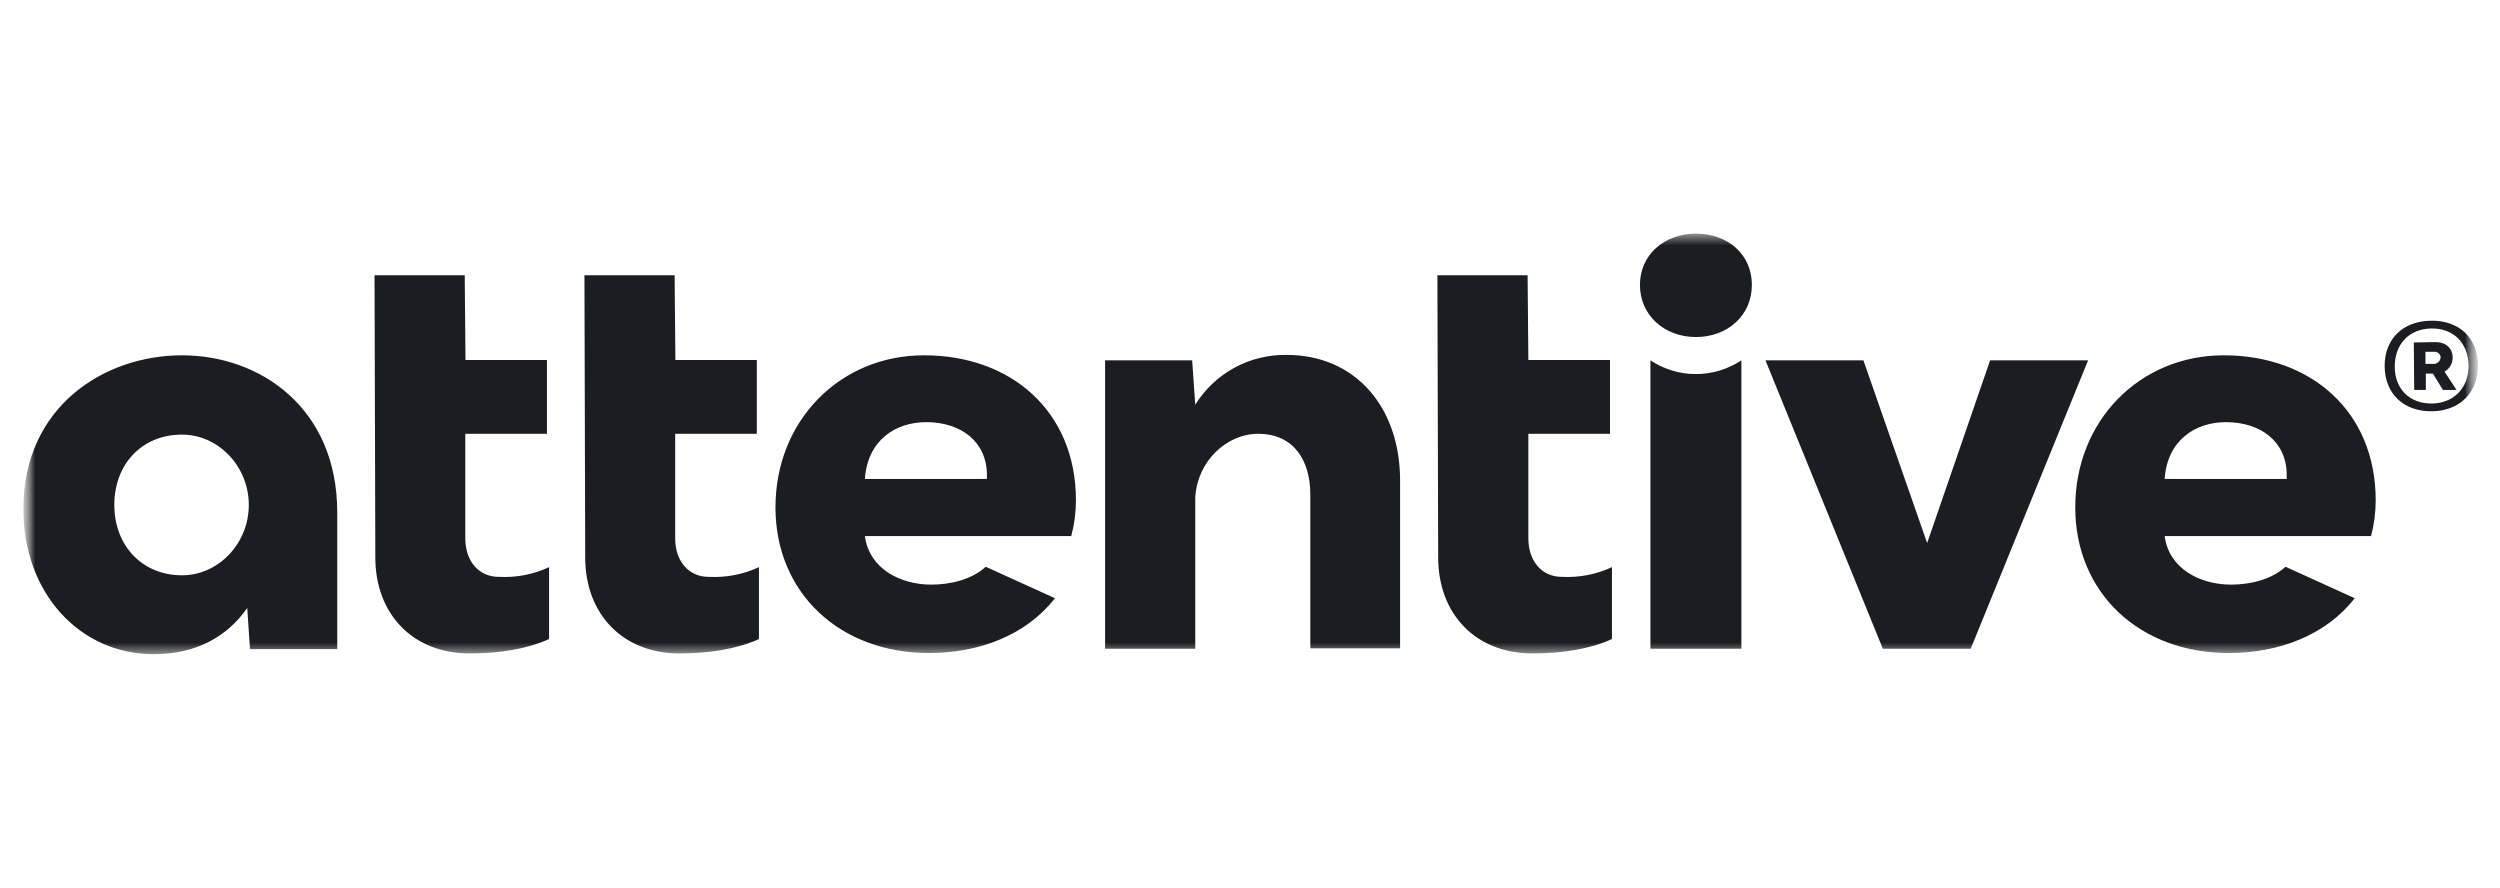 <svg width="107" height="38" viewBox="0 0 107 38" fill="none" xmlns="http://www.w3.org/2000/svg">
<mask id="mask0_2034_3998" style="mask-type:luminance" maskUnits="userSpaceOnUse" x="1" y="4" width="105" height="30">
<path d="M106 4H1V34H106V4Z" fill="white"/>
</mask>
<g mask="url(#mask0_2034_3998)">
<mask id="mask1_2034_3998" style="mask-type:luminance" maskUnits="userSpaceOnUse" x="1" y="10" width="106" height="18">
<path d="M106.055 10H1V28H106.055V10Z" fill="white"/>
</mask>
<g mask="url(#mask1_2034_3998)">
<path d="M104.974 15.307C104.974 14.908 104.691 14.641 104.226 14.641L103.311 14.658L103.327 16.688H103.826V15.989H104.126L104.558 16.688H105.14L104.625 15.906C104.731 15.847 104.82 15.76 104.882 15.654C104.943 15.549 104.975 15.429 104.974 15.307ZM104.126 15.573H103.81V15.057H104.176C104.242 15.05 104.308 15.069 104.36 15.109C104.413 15.149 104.448 15.208 104.458 15.274V15.29C104.457 15.331 104.447 15.372 104.429 15.409C104.412 15.446 104.386 15.479 104.355 15.505C104.323 15.532 104.287 15.552 104.247 15.563C104.208 15.575 104.166 15.578 104.126 15.573ZM30.329 24.689C29.481 24.689 28.898 24.024 28.898 23.043V18.567H32.392V15.407H28.907L28.873 11.78H25.014L25.047 23.858C25.047 26.303 26.677 27.967 29.073 27.967C30.337 27.967 31.535 27.784 32.483 27.351V24.274C31.81 24.586 31.07 24.729 30.329 24.689ZM39.545 15.207C35.952 15.207 33.19 18.002 33.19 21.712C33.19 25.388 35.952 27.95 39.762 27.95C41.908 27.95 43.92 27.185 45.152 25.604L42.19 24.257C41.592 24.806 40.676 25.022 39.861 25.022C38.531 25.022 37.2 24.34 37.017 22.943H45.85C45.983 22.443 46.05 21.929 46.05 21.412C46.05 17.603 43.272 15.207 39.554 15.207H39.545ZM37.017 20.497C37.133 18.834 38.331 18.068 39.645 18.068C41.126 18.068 42.24 18.9 42.24 20.331V20.497H37.017ZM21.346 24.689C20.497 24.689 19.915 24.024 19.915 23.043V18.567H23.409V15.407H19.923L19.89 11.78H16.03L16.064 23.858C16.064 26.303 17.694 27.967 20.09 27.967C21.354 27.967 22.552 27.784 23.5 27.351V24.274C22.827 24.588 22.087 24.73 21.346 24.689ZM7.787 15.207C4.477 15.207 1 17.386 1 21.778C1 25.438 3.462 28 6.573 28C8.353 28 9.701 27.285 10.582 26.02L10.699 27.784H14.434V21.928C14.434 17.47 11.148 15.207 7.787 15.207ZM7.787 24.623C6.107 24.623 4.893 23.375 4.893 21.612C4.893 19.848 6.091 18.601 7.787 18.601C9.351 18.601 10.649 19.965 10.649 21.612C10.649 23.259 9.351 24.623 7.787 24.623ZM104.043 13.726C102.828 13.743 102.046 14.525 102.063 15.69C102.079 16.854 102.878 17.619 104.092 17.603C105.274 17.586 106.072 16.804 106.055 15.623C106.039 14.442 105.24 13.71 104.043 13.726ZM104.092 17.27C103.144 17.287 102.495 16.654 102.495 15.69C102.495 14.725 103.111 14.076 104.059 14.059C105.007 14.043 105.64 14.675 105.656 15.656C105.656 16.604 105.024 17.253 104.101 17.27H104.092ZM85.177 15.423L82.482 23.242L79.754 15.423H75.562L80.586 27.767H84.346L89.37 15.423H85.177ZM95.176 15.207C91.582 15.207 88.821 18.002 88.821 21.712C88.821 25.388 91.582 27.95 95.392 27.95C97.538 27.95 99.551 27.185 100.782 25.604L97.821 24.257C97.222 24.806 96.307 25.022 95.492 25.022C94.161 25.022 92.83 24.34 92.647 22.943H101.481C101.613 22.443 101.68 21.929 101.68 21.412C101.68 17.603 98.902 15.207 95.176 15.207ZM97.871 20.497H92.647C92.763 18.834 93.961 18.068 95.275 18.068C96.756 18.068 97.871 18.9 97.871 20.331V20.497ZM72.584 10C71.22 10 70.189 10.915 70.189 12.196C70.189 13.477 71.22 14.425 72.584 14.425C73.948 14.425 74.98 13.493 74.98 12.196C74.98 10.898 73.965 10 72.584 10ZM55.066 15.19C54.287 15.178 53.517 15.367 52.831 15.74C52.146 16.114 51.57 16.658 51.157 17.32L51.024 15.423H47.298V27.767H51.157V21.296C51.24 19.749 52.488 18.567 53.852 18.567C55.383 18.567 56.081 19.715 56.081 21.163V27.75H59.924V20.564C59.924 17.436 58.019 15.19 55.066 15.19ZM66.845 24.689C65.996 24.689 65.414 24.024 65.414 23.043V18.567H68.908V15.407H65.414L65.381 11.78H61.521L61.554 23.858C61.554 26.303 63.185 27.967 65.58 27.967C66.845 27.967 68.043 27.784 68.991 27.351V24.274C68.32 24.586 67.583 24.729 66.845 24.689ZM70.638 15.423V27.767H74.531V15.423C73.953 15.806 73.276 16.01 72.584 16.01C71.892 16.01 71.215 15.806 70.638 15.423Z" fill="#1A1E22"/>
</g>
</g>
</svg>
